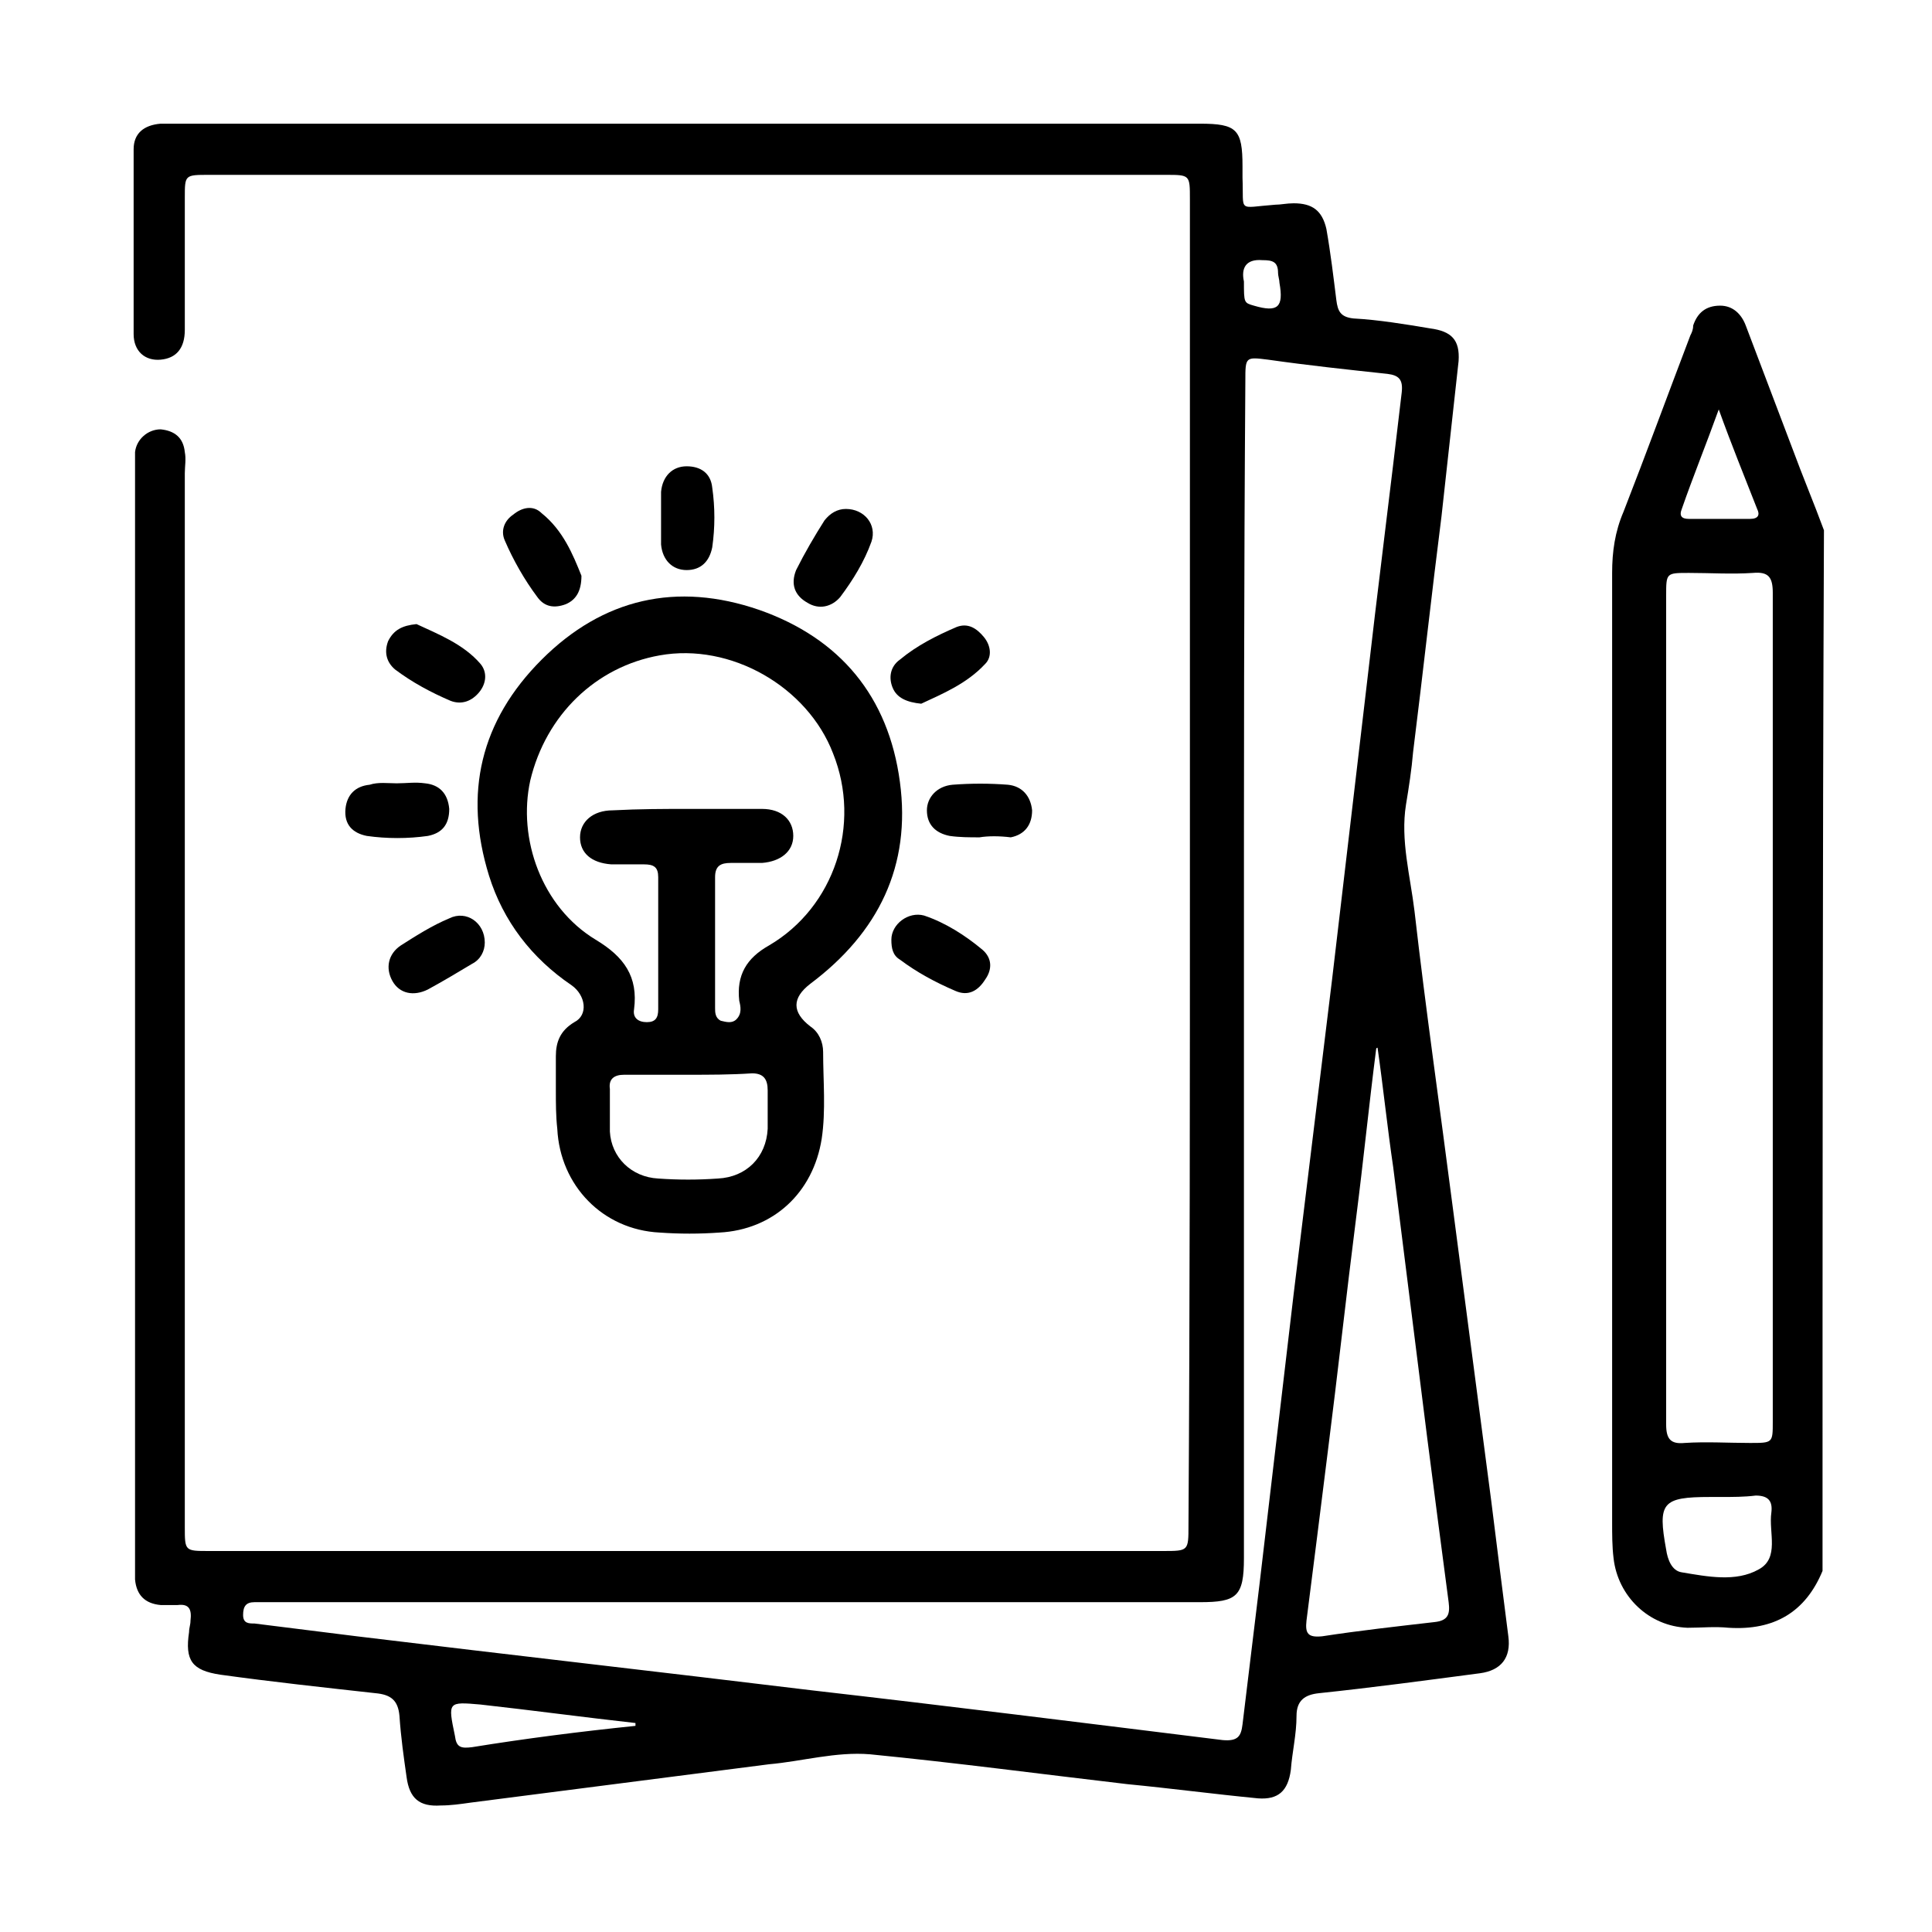 <svg xmlns="http://www.w3.org/2000/svg" xmlns:xlink="http://www.w3.org/1999/xlink" id="Calque_1" x="0px" y="0px" viewBox="0 0 135.9 135.9" style="enable-background:new 0 0 135.9 135.9;" xml:space="preserve"><g>	<g>		<path d="M128.2,110.5c-1.2,2.9-3.4,4.2-6.6,4c-1-0.1-1.9,0-2.9,0c-2.7-0.1-4.9-2.2-5.2-4.9c-0.1-0.8-0.1-1.7-0.1-2.5   c0-22.3,0-44.5,0-66.8c0-1.5,0.2-2.9,0.8-4.3c1.6-4.1,3.1-8.2,4.7-12.4c0.1-0.2,0.2-0.4,0.2-0.7c0.3-0.9,0.9-1.4,1.9-1.4   c0.9,0,1.5,0.6,1.8,1.4c1.1,2.9,2.2,5.8,3.3,8.7c0.7,1.9,1.5,3.8,2.2,5.7C128.2,61.8,128.2,86.2,128.2,110.5z M124.7,70.9   c0-9.7,0-19.5,0-29.2c0-1.1-0.3-1.5-1.4-1.4c-1.5,0.1-3,0-4.5,0c-1.6,0-1.6,0-1.6,1.6c0,13.6,0,27.2,0,40.8c0,5.8,0,11.7,0,17.5   c0,1,0.3,1.4,1.3,1.3c1.5-0.1,3.1,0,4.6,0c1.6,0,1.6,0,1.6-1.5C124.7,90.3,124.7,80.6,124.7,70.9z M121,105.3c-0.2,0-0.5,0-0.7,0   c-3.4,0-3.7,0.4-3.1,3.7c0.1,0.7,0.4,1.5,1.1,1.6c1.8,0.3,3.8,0.7,5.4-0.2c1.5-0.8,0.7-2.6,0.9-4c0.1-0.8-0.2-1.2-1.1-1.2   C122.7,105.3,121.9,105.3,121,105.3z M120.9,28.8c-0.9,2.5-1.8,4.7-2.6,7c-0.2,0.5,0,0.7,0.5,0.7c1.4,0,2.8,0,4.3,0   c0.6,0,0.7-0.3,0.5-0.7C122.7,33.5,121.8,31.3,120.9,28.8z"></path>		<path d="M83.7,60.5c0-15.5,0-31,0-46.5c0-1.7,0-1.7-1.7-1.7c-22.4,0-44.8,0-67.3,0c-1.7,0-1.7,0-1.7,1.6c0,3.1,0,6.2,0,9.3   c0,1.3-0.6,2-1.7,2.1c-1.1,0.1-1.9-0.6-1.9-1.8c0-4.3,0-8.7,0-13c0-1.1,0.7-1.7,1.9-1.8c0.3,0,0.7,0,1,0c24,0,48.1,0,72.1,0   c2.6,0,3,0.4,3,3c0,0.3,0,0.5,0,0.8c0.1,2.5-0.4,2.1,2.3,1.9c0.4,0,0.8-0.1,1.3-0.1c1.3,0,2,0.5,2.3,1.8c0.3,1.7,0.5,3.4,0.7,5   c0.1,0.8,0.3,1.2,1.2,1.3c1.8,0.1,3.6,0.4,5.4,0.7c1.5,0.2,2.1,0.8,2,2.3c-0.4,3.6-0.8,7.3-1.2,10.9c-0.7,5.5-1.3,11-2,16.6   c-0.1,1.2-0.3,2.5-0.5,3.7c-0.4,2.5,0.3,5,0.6,7.5c0.8,7,1.8,13.9,2.7,20.9c0.9,6.9,1.8,13.7,2.7,20.6c0.4,3.2,0.8,6.4,1.2,9.5   c0.2,1.5-0.5,2.4-2,2.6c-3.8,0.5-7.5,1-11.3,1.4c-1,0.1-1.6,0.5-1.6,1.6c0,1.3-0.3,2.5-0.4,3.8c-0.2,1.5-0.9,2.1-2.3,2   c-3.1-0.3-6.1-0.7-9.2-1c-6-0.7-12-1.5-18.1-2.1c-2.4-0.2-4.8,0.5-7.1,0.7c-7,0.9-14,1.8-21,2.7c-0.7,0.1-1.4,0.2-2.1,0.2   c-1.5,0.1-2.2-0.5-2.4-2c-0.2-1.4-0.4-2.8-0.5-4.3c-0.1-1.1-0.6-1.5-1.7-1.6c-3.6-0.4-7.3-0.8-10.9-1.3c-2-0.3-2.5-1-2.2-3   c0-0.3,0.1-0.5,0.1-0.8c0.1-0.8-0.1-1.2-0.9-1.1c-0.4,0-0.8,0-1.2,0c-1.1-0.1-1.7-0.7-1.8-1.8c0-0.3,0-0.7,0-1c0-25.7,0-51.3,0-77   c0-0.4,0-0.9,0-1.3c0.1-0.9,0.9-1.6,1.8-1.6c1,0.1,1.6,0.6,1.7,1.6c0.1,0.5,0,1,0,1.5c0,24.7,0,49.4,0,74.1c0,1.7,0,1.7,1.7,1.7   c22.4,0,44.8,0,67.1,0c1.8,0,1.8,0,1.8-1.8C83.7,91.6,83.7,76,83.7,60.5z M87.5,68.4c0,13.7,0,27.4,0,41.2c0,2.7-0.5,3.1-3.1,3.1   c-21.8,0-43.5,0-65.3,0c-0.4,0-0.8,0-1.2,0c-0.6,0-0.8,0.3-0.8,0.9c0,0.6,0.4,0.6,0.8,0.6c2.4,0.3,4.8,0.6,7.2,0.9   c10.7,1.3,21.3,2.5,32,3.8c9.6,1.1,19.2,2.3,28.9,3.5c1.1,0.1,1.3-0.3,1.4-1.1c0.4-3.3,0.8-6.6,1.2-9.9c0.8-6.8,1.6-13.6,2.4-20.4   c0.9-7.4,1.8-14.7,2.7-22.1c0.8-6.8,1.6-13.6,2.4-20.4c0.8-7,1.7-14,2.5-20.9c0.1-0.9-0.2-1.2-1-1.3c-2.8-0.3-5.6-0.6-8.4-1   c-1.6-0.2-1.6-0.2-1.6,1.5C87.5,40.7,87.5,54.6,87.5,68.4z M96.9,73.7c0,0-0.1,0-0.1,0.1c-0.5,3.9-0.9,7.9-1.4,11.8   c-0.7,5.5-1.3,11-2,16.5c-0.5,4-1,8-1.5,11.9c-0.1,0.9,0.1,1.2,1.1,1.1c2.6-0.4,5.3-0.7,7.9-1c1-0.1,1.1-0.6,1-1.4   c-0.5-3.8-1-7.6-1.5-11.5c-0.8-6.4-1.6-12.7-2.4-19.1C97.6,79.4,97.3,76.5,96.9,73.7z M44.7,121.4c0-0.1,0-0.1,0-0.2   c-3.6-0.4-7.3-0.9-10.9-1.3c-2.3-0.2-2.3-0.2-1.8,2.2c0.1,0.8,0.4,0.9,1.2,0.8C36.9,122.3,40.8,121.8,44.7,121.4z M87.5,19.8   c0,1.5,0,1.5,0.7,1.7c1.7,0.5,2.1,0.1,1.8-1.6c0-0.2-0.1-0.5-0.1-0.7c0-0.8-0.4-0.9-1.1-0.9C87.6,18.2,87.3,18.9,87.5,19.8z"></path>		<path d="M39.1,76.7c0-0.8,0-1.6,0-2.4c0-1,0.3-1.8,1.3-2.4c1-0.5,0.8-1.9-0.2-2.6c-2.8-1.9-4.8-4.5-5.8-7.7   c-1.8-5.8-0.6-10.9,3.7-15.2c4.3-4.3,9.5-5.5,15.3-3.5c5.7,2,9.1,6.1,9.9,12.1c0.8,5.9-1.5,10.6-6.3,14.2c-1.3,1-1.3,2,0,3   c0.6,0.4,0.9,1.1,0.9,1.8c0,2,0.2,4.1-0.1,6.1c-0.6,3.8-3.4,6.4-7.2,6.6c-1.4,0.1-2.8,0.1-4.2,0c-4-0.2-7-3.3-7.2-7.3   C39.1,78.5,39.1,77.6,39.1,76.7C39.1,76.7,39.1,76.7,39.1,76.7z M48.4,56.9c1.7,0,3.5,0,5.2,0c1.4,0,2.2,0.8,2.2,1.9   c0,1.1-0.9,1.8-2.2,1.9c-0.7,0-1.5,0-2.2,0c-0.7,0-1.1,0.2-1.1,1c0,3.1,0,6.1,0,9.2c0,0.3,0,0.7,0.4,0.9c0.4,0.1,0.8,0.2,1.1-0.1   c0.4-0.4,0.3-0.9,0.2-1.3c-0.2-1.8,0.5-3,2.1-3.9c4.6-2.7,6.5-8.5,4.5-13.5c-1.8-4.7-7.2-7.8-12.2-6.9c-4.5,0.8-8,4.2-9.1,8.8   c-0.9,4.1,0.8,8.9,4.6,11.2c2,1.2,3,2.6,2.7,4.9c-0.1,0.6,0.3,0.9,0.9,0.9c0.6,0,0.8-0.3,0.8-0.9c0-3.1,0-6.2,0-9.3   c0-0.7-0.3-0.9-1-0.9c-0.8,0-1.5,0-2.3,0c-1.4-0.1-2.2-0.8-2.2-1.9c0-1.1,0.9-1.9,2.3-1.9C45,56.9,46.7,56.9,48.4,56.9z    M48.4,75.6c-1.5,0-3,0-4.5,0c-0.7,0-1.1,0.3-1,1c0,1,0,2,0,3c0.1,1.8,1.5,3.2,3.4,3.3c1.4,0.1,2.8,0.1,4.2,0   c2-0.1,3.4-1.5,3.5-3.5c0-0.9,0-1.8,0-2.7c0-0.8-0.3-1.2-1.1-1.2C51.4,75.6,49.9,75.6,48.4,75.6z"></path>		<path d="M46.5,36.4c0-0.6,0-1.2,0-1.8c0.1-1.1,0.8-1.8,1.8-1.8c1,0,1.7,0.5,1.8,1.5c0.2,1.4,0.2,2.8,0,4.2c-0.2,1-0.8,1.6-1.8,1.6   c-1,0-1.7-0.7-1.8-1.8C46.5,37.7,46.5,37.1,46.5,36.4z"></path>		<path d="M68.9,58.9c-0.7,0-1.4,0-2.1-0.1c-1-0.2-1.6-0.8-1.6-1.8c0-0.9,0.7-1.7,1.8-1.8c1.3-0.1,2.6-0.1,3.9,0   c1,0.1,1.6,0.8,1.7,1.8c0,1-0.5,1.7-1.5,1.9C70.3,58.8,69.5,58.8,68.9,58.9z"></path>		<path d="M27.9,55.1c0.7,0,1.3-0.1,2,0c1,0.1,1.6,0.7,1.7,1.8c0,1.1-0.5,1.7-1.5,1.9c-1.4,0.2-2.9,0.2-4.3,0   c-1-0.2-1.6-0.8-1.5-1.9c0.1-1,0.7-1.6,1.7-1.7C26.6,55,27.3,55.1,27.9,55.1C27.9,55.1,27.9,55.1,27.9,55.1z"></path>		<path d="M59.5,35.8c1.3,0,2.2,1.1,1.8,2.3c-0.5,1.4-1.3,2.7-2.2,3.9c-0.6,0.7-1.5,0.9-2.3,0.4c-0.9-0.5-1.2-1.3-0.8-2.3   c0.6-1.2,1.3-2.4,2-3.5C58.4,36.1,58.9,35.8,59.5,35.8z"></path>		<path d="M34.1,66.3c0,0.6-0.3,1.2-0.9,1.5c-1,0.6-2,1.2-3.1,1.8c-1,0.5-2,0.3-2.5-0.6c-0.5-0.9-0.3-1.9,0.6-2.5   c1.1-0.7,2.2-1.4,3.4-1.9C32.8,64,34.1,64.9,34.1,66.3z"></path>		<path d="M29.3,43.9c1.5,0.7,3.3,1.4,4.5,2.8c0.5,0.6,0.4,1.4-0.1,2c-0.5,0.6-1.2,0.9-2,0.6c-1.4-0.6-2.7-1.3-3.9-2.2   c-0.6-0.5-0.8-1.2-0.5-2C27.7,44.3,28.3,44,29.3,43.9z"></path>		<path d="M64.8,49.5c-1-0.1-1.7-0.4-2-1.1c-0.3-0.7-0.2-1.5,0.5-2c1.2-1,2.6-1.7,4-2.3c0.8-0.3,1.4,0.1,1.9,0.7   c0.5,0.6,0.6,1.4,0.1,1.9C68,48.1,66.3,48.8,64.8,49.5z"></path>		<path d="M62.7,66.1c0-1.1,1.2-2,2.3-1.7c1.5,0.5,2.9,1.4,4.1,2.4c0.7,0.6,0.7,1.4,0.2,2.1c-0.5,0.8-1.2,1.2-2.1,0.8   c-1.4-0.6-2.7-1.3-3.9-2.2C62.8,67.2,62.7,66.7,62.7,66.1z"></path>		<path d="M40.9,40.5c0,1.1-0.4,1.7-1.1,2c-0.8,0.3-1.5,0.2-2-0.5c-0.9-1.2-1.7-2.6-2.3-4c-0.3-0.7,0-1.4,0.6-1.8   c0.6-0.5,1.4-0.7,2-0.1C39.6,37.3,40.3,39,40.9,40.5z"></path>	</g></g></svg>